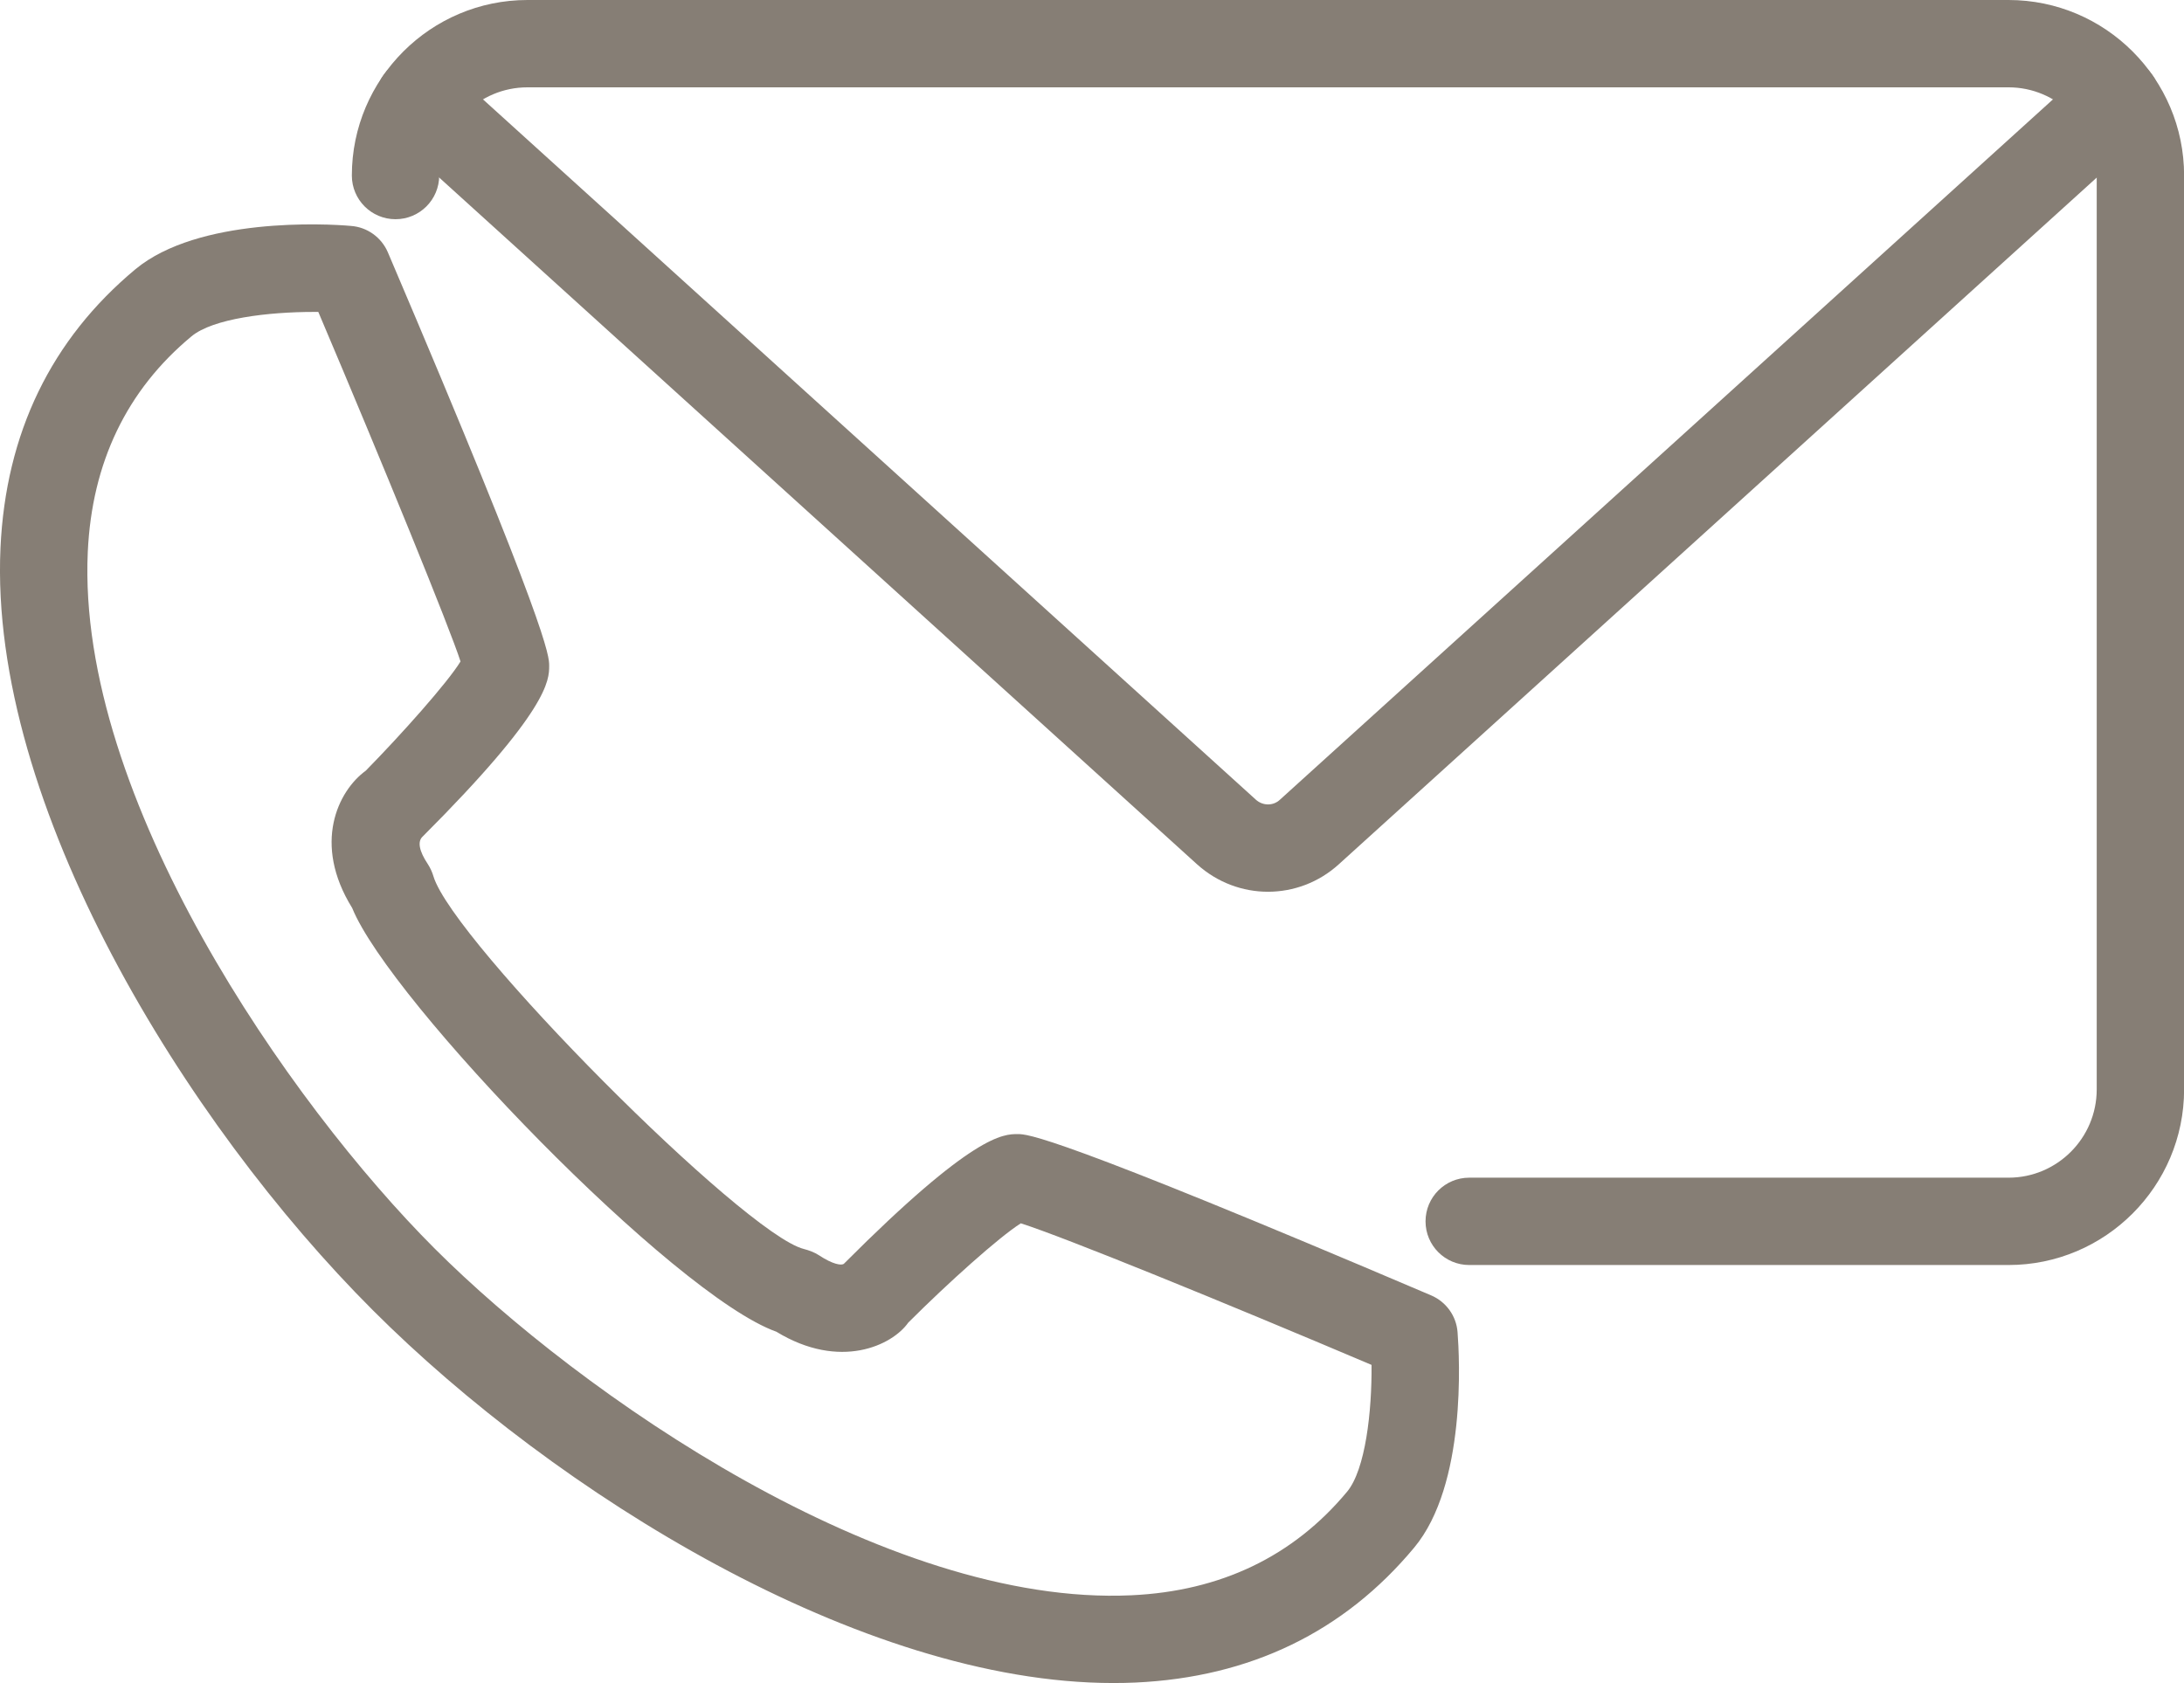 <?xml version="1.0" encoding="UTF-8" standalone="no"?><svg xmlns="http://www.w3.org/2000/svg" xmlns:xlink="http://www.w3.org/1999/xlink" fill="#000000" height="219" preserveAspectRatio="xMidYMid meet" version="1" viewBox="0.0 0.0 284.1 219.0" width="284.1" zoomAndPan="magnify"><defs><clipPath id="a"><path d="M 45 0 L 284.109 0 L 284.109 165 L 45 165 Z M 45 0"/></clipPath><clipPath id="b"><path d="M 0 29 L 190 29 L 190 218.988 L 0 218.988 Z M 0 29"/></clipPath></defs><g><g clip-path="url(#a)" id="change1_2"><path d="M 261.273 164.598 L 191.121 164.598 C 187.98 164.598 185.438 162.055 185.438 158.918 C 185.438 155.773 187.98 153.234 191.121 153.234 L 261.273 153.234 C 267.598 153.234 272.746 148.086 272.746 141.746 L 272.746 22.84 C 272.746 16.512 267.598 11.363 261.273 11.363 L 68.617 11.363 C 62.281 11.363 57.133 16.512 57.133 22.84 C 57.133 25.98 54.59 28.523 51.449 28.523 C 48.309 28.523 45.77 25.98 45.77 22.84 C 45.77 10.242 56.023 0 68.617 0 L 261.273 0 C 273.867 0 284.113 10.242 284.113 22.84 L 284.113 141.746 C 284.113 154.344 273.867 164.598 261.273 164.598" fill="#867e75"/></g><g id="change1_1"><path d="M 164.941 116.031 C 161.656 116.031 158.371 114.844 155.738 112.48 L 50.695 17.27 C 48.375 15.16 48.199 11.574 50.305 9.242 C 52.426 6.938 56.012 6.758 58.332 8.855 L 163.375 104.059 C 164.262 104.855 165.617 104.891 166.504 104.047 L 271.551 8.855 C 273.867 6.758 277.477 6.938 279.574 9.242 C 281.684 11.574 281.504 15.16 279.188 17.27 L 174.141 112.469 C 171.52 114.844 168.227 116.031 164.941 116.031" fill="#867e75"/></g><g clip-path="url(#b)" id="change1_3"><path d="M 40.828 40.586 C 34.902 40.586 27.688 41.441 24.902 43.77 C 16.48 50.762 11.953 60.207 11.418 71.828 C 9.965 103.77 37.609 143.523 56.543 162.457 C 75.477 181.391 115.152 209.066 147.172 207.57 C 158.793 207.035 168.234 202.508 175.23 194.098 C 177.625 191.223 178.469 183.633 178.414 177.594 C 159.016 169.359 138.402 160.957 132.789 159.172 C 129.938 160.98 123.289 166.949 118.141 172.102 C 116.086 175.031 109.293 178.336 100.992 173.277 C 87.719 168.559 50.719 130.27 45.812 118.141 C 40.617 109.773 43.969 102.902 47.578 100.281 C 52.195 95.578 58.219 88.828 59.906 86.066 C 58.52 81.738 49.875 60.539 41.406 40.586 C 41.207 40.586 41.02 40.586 40.828 40.586 Z M 144.82 218.988 C 111.988 218.988 72.215 194.195 48.508 170.488 C 24.113 146.109 -1.457 104.668 0.062 71.305 C 0.742 56.367 6.656 44.16 17.621 35.027 C 25.801 28.246 42.414 29.098 45.668 29.398 C 47.777 29.555 49.617 30.887 50.453 32.828 C 71.438 82.039 71.438 85.367 71.438 86.621 C 71.438 88.496 71.438 92.391 54.934 108.895 C 54.324 109.508 54.488 110.691 55.668 112.457 C 55.969 112.914 56.234 113.504 56.387 114.035 C 58.953 122.512 96.773 160.559 104.566 162.512 C 105.199 162.668 106.008 162.977 106.539 163.332 C 108.328 164.52 109.48 164.695 109.781 164.43 C 126.598 147.562 130.504 147.562 132.379 147.562 C 133.633 147.562 136.961 147.562 186.172 168.551 C 188.113 169.383 189.445 171.223 189.602 173.332 C 189.855 176.586 190.777 193.195 183.961 201.367 C 174.84 212.332 162.633 218.246 147.691 218.926 C 146.738 218.969 145.785 218.988 144.82 218.988" fill="#867e75"/></g></g></svg>
